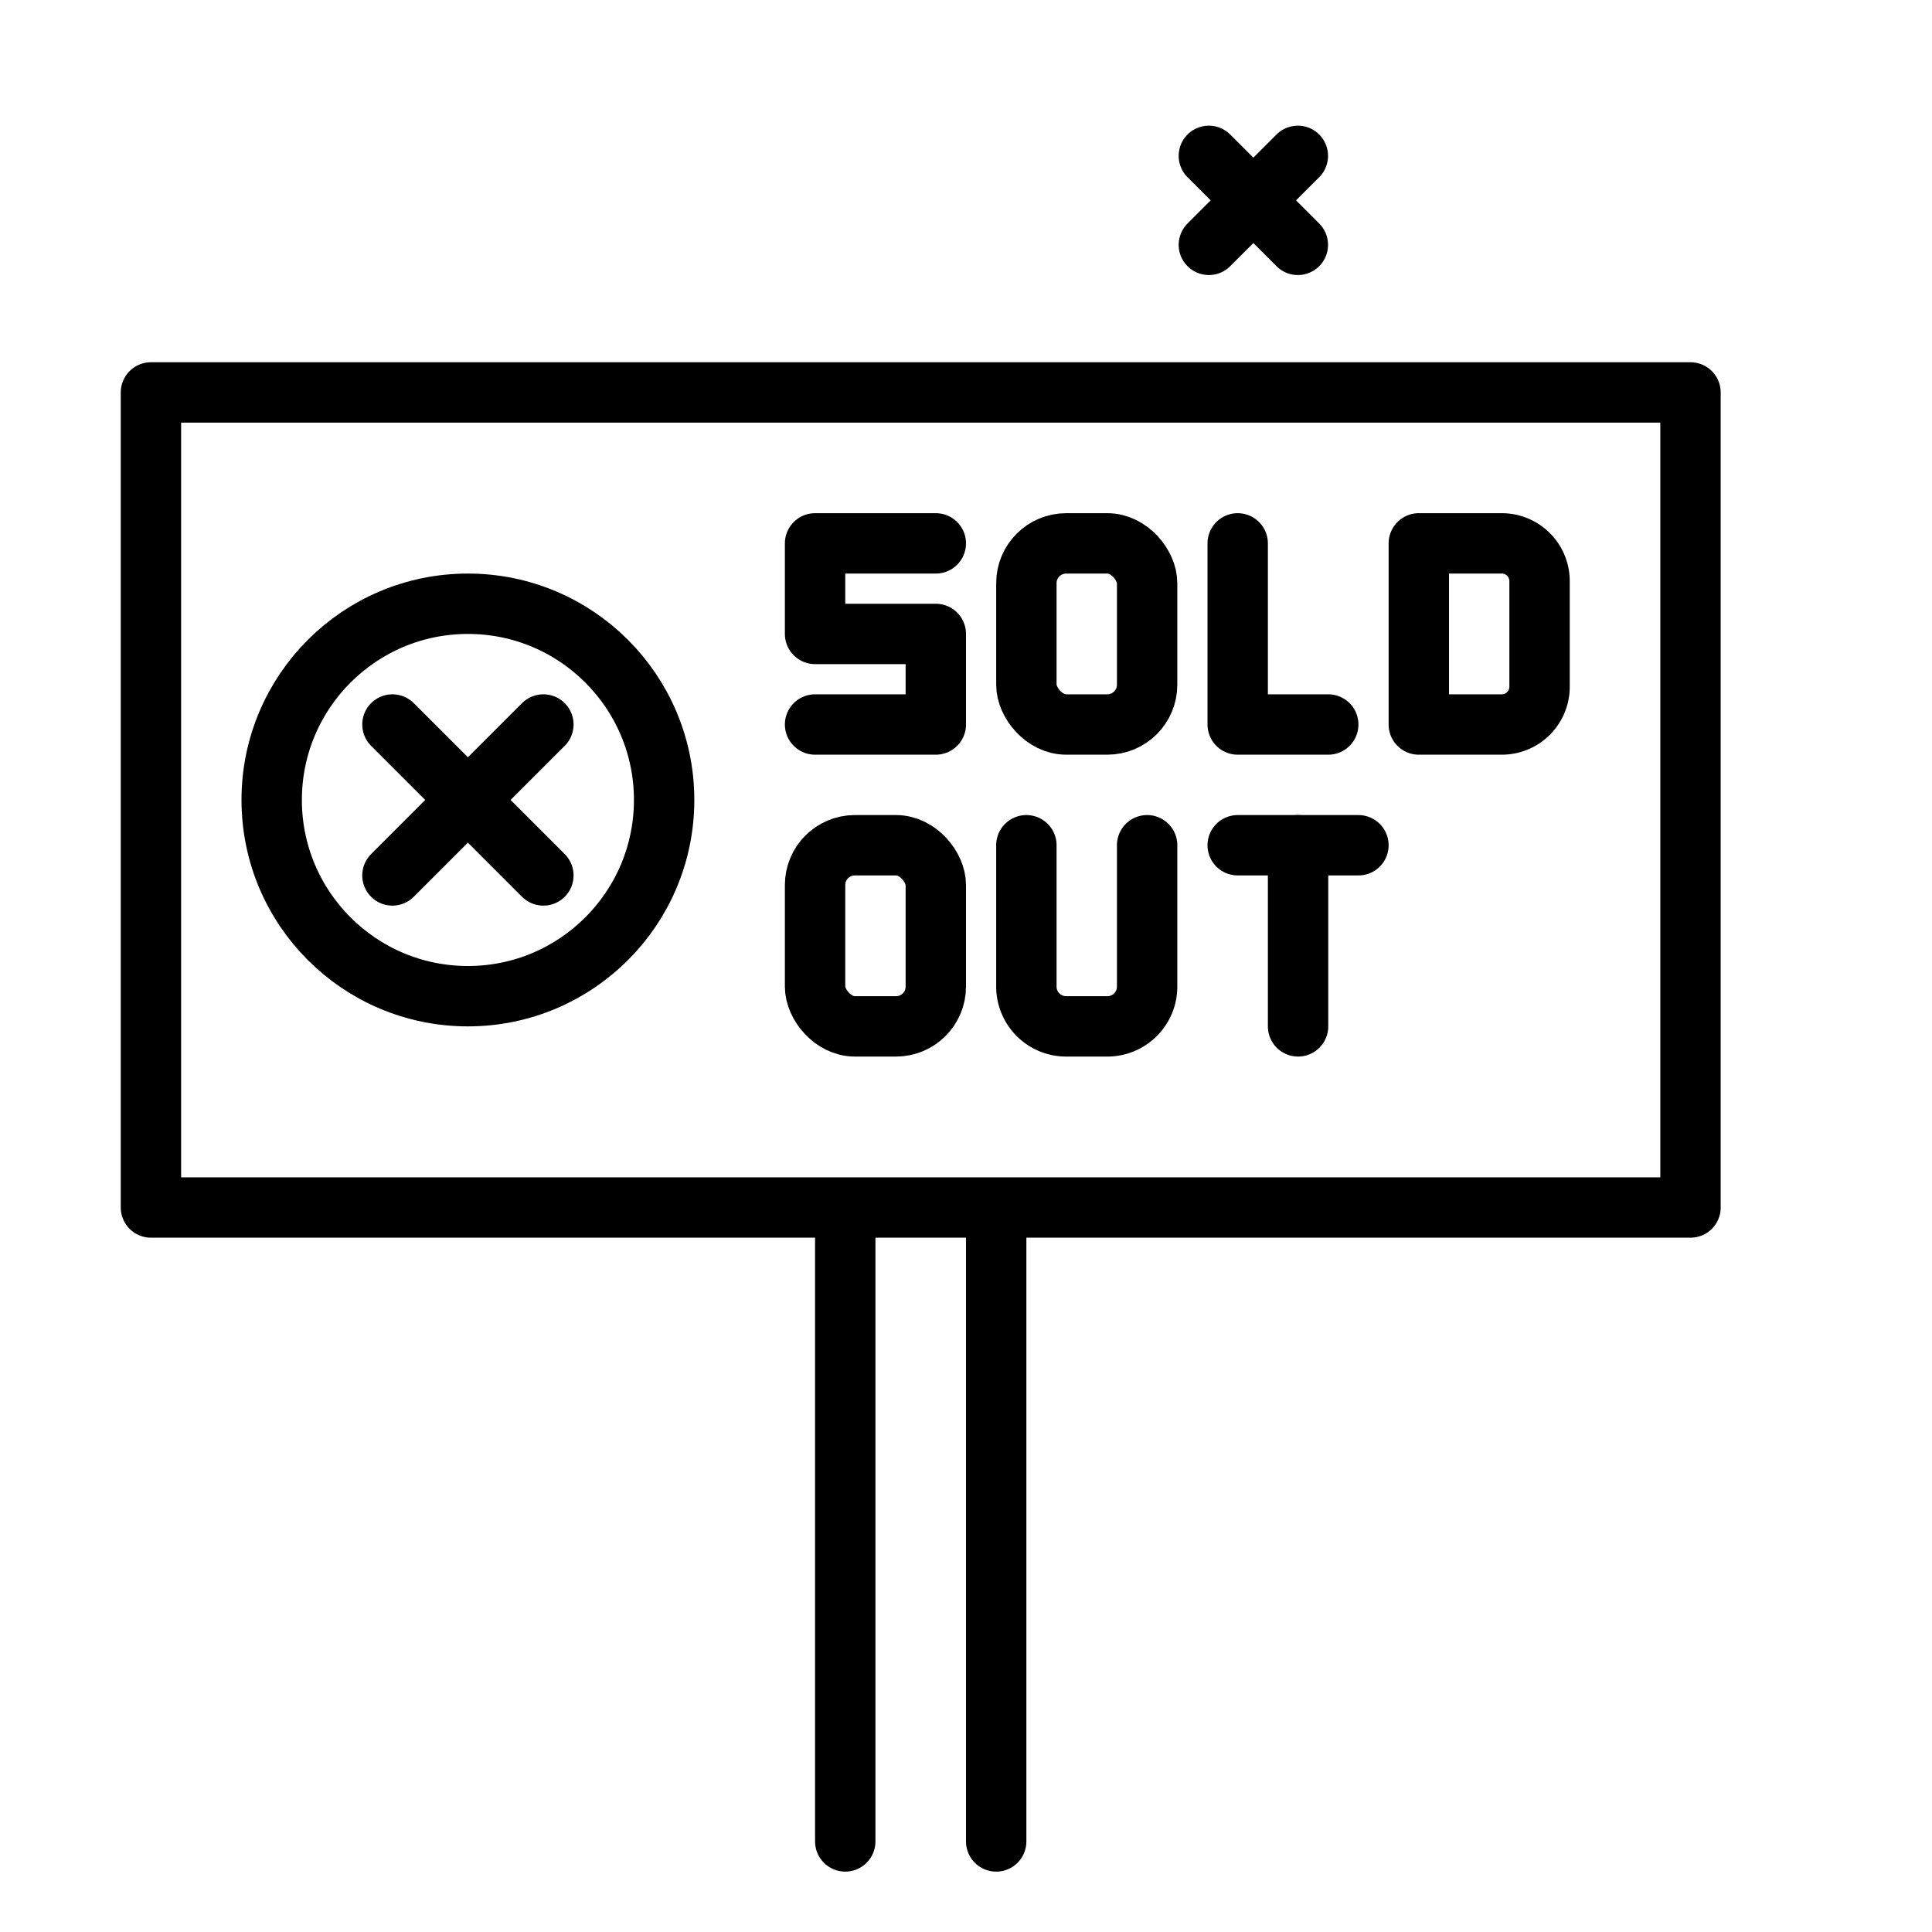 <?xml version="1.0" ?>
<!-- Uploaded to: SVG Repo, www.svgrepo.com, Generator: SVG Repo Mixer Tools -->
<svg width="800px" height="800px" viewBox="0 0 64 64" xmlns="http://www.w3.org/2000/svg">
<defs>
<style>.cls-1{fill:none;stroke:#000000;stroke-linecap:round;stroke-linejoin:round;stroke-width:2px;}</style>
</defs>
<g id="sold-out">
<rect class="cls-1" height="27" width="51" x="5" y="13"/>
<rect class="cls-1" height="6" rx="1.318" width="4" x="34" y="18"/>
<rect class="cls-1" height="6" rx="1.318" width="4" x="27" y="28"/>
<path class="cls-1" d="M38,28v4.682A1.318,1.318,0,0,1,36.682,34H35.318A1.318,1.318,0,0,1,34,32.682V28"/>
<polyline class="cls-1" points="31 18 27 18 27 21 31 21 31 24 27 24"/>
<circle class="cls-1" cx="15.5" cy="26.5" r="6.5"/>
<line class="cls-1" x1="28" x2="28" y1="40.266" y2="61"/>
<line class="cls-1" x1="33" x2="33" y1="61" y2="40.297"/>
<line class="cls-1" x1="18" x2="13" y1="24" y2="29"/>
<line class="cls-1" x1="13" x2="18" y1="24" y2="29"/>
<line class="cls-1" x1="42.993" x2="40.045" y1="5.163" y2="8.111"/>
<line class="cls-1" x1="40.045" x2="42.993" y1="5.163" y2="8.111"/>
<polyline class="cls-1" points="41 18 41 24 44 24"/>
<path class="cls-1" d="M47,18h2.749A1.251,1.251,0,0,1,51,19.251v3.498A1.251,1.251,0,0,1,49.749,24H47a0,0,0,0,1,0,0V18A0,0,0,0,1,47,18Z"/>
<line class="cls-1" x1="43" x2="43" y1="34" y2="28"/>
<line class="cls-1" x1="41" x2="45" y1="28" y2="28"/>
</g>
</svg>